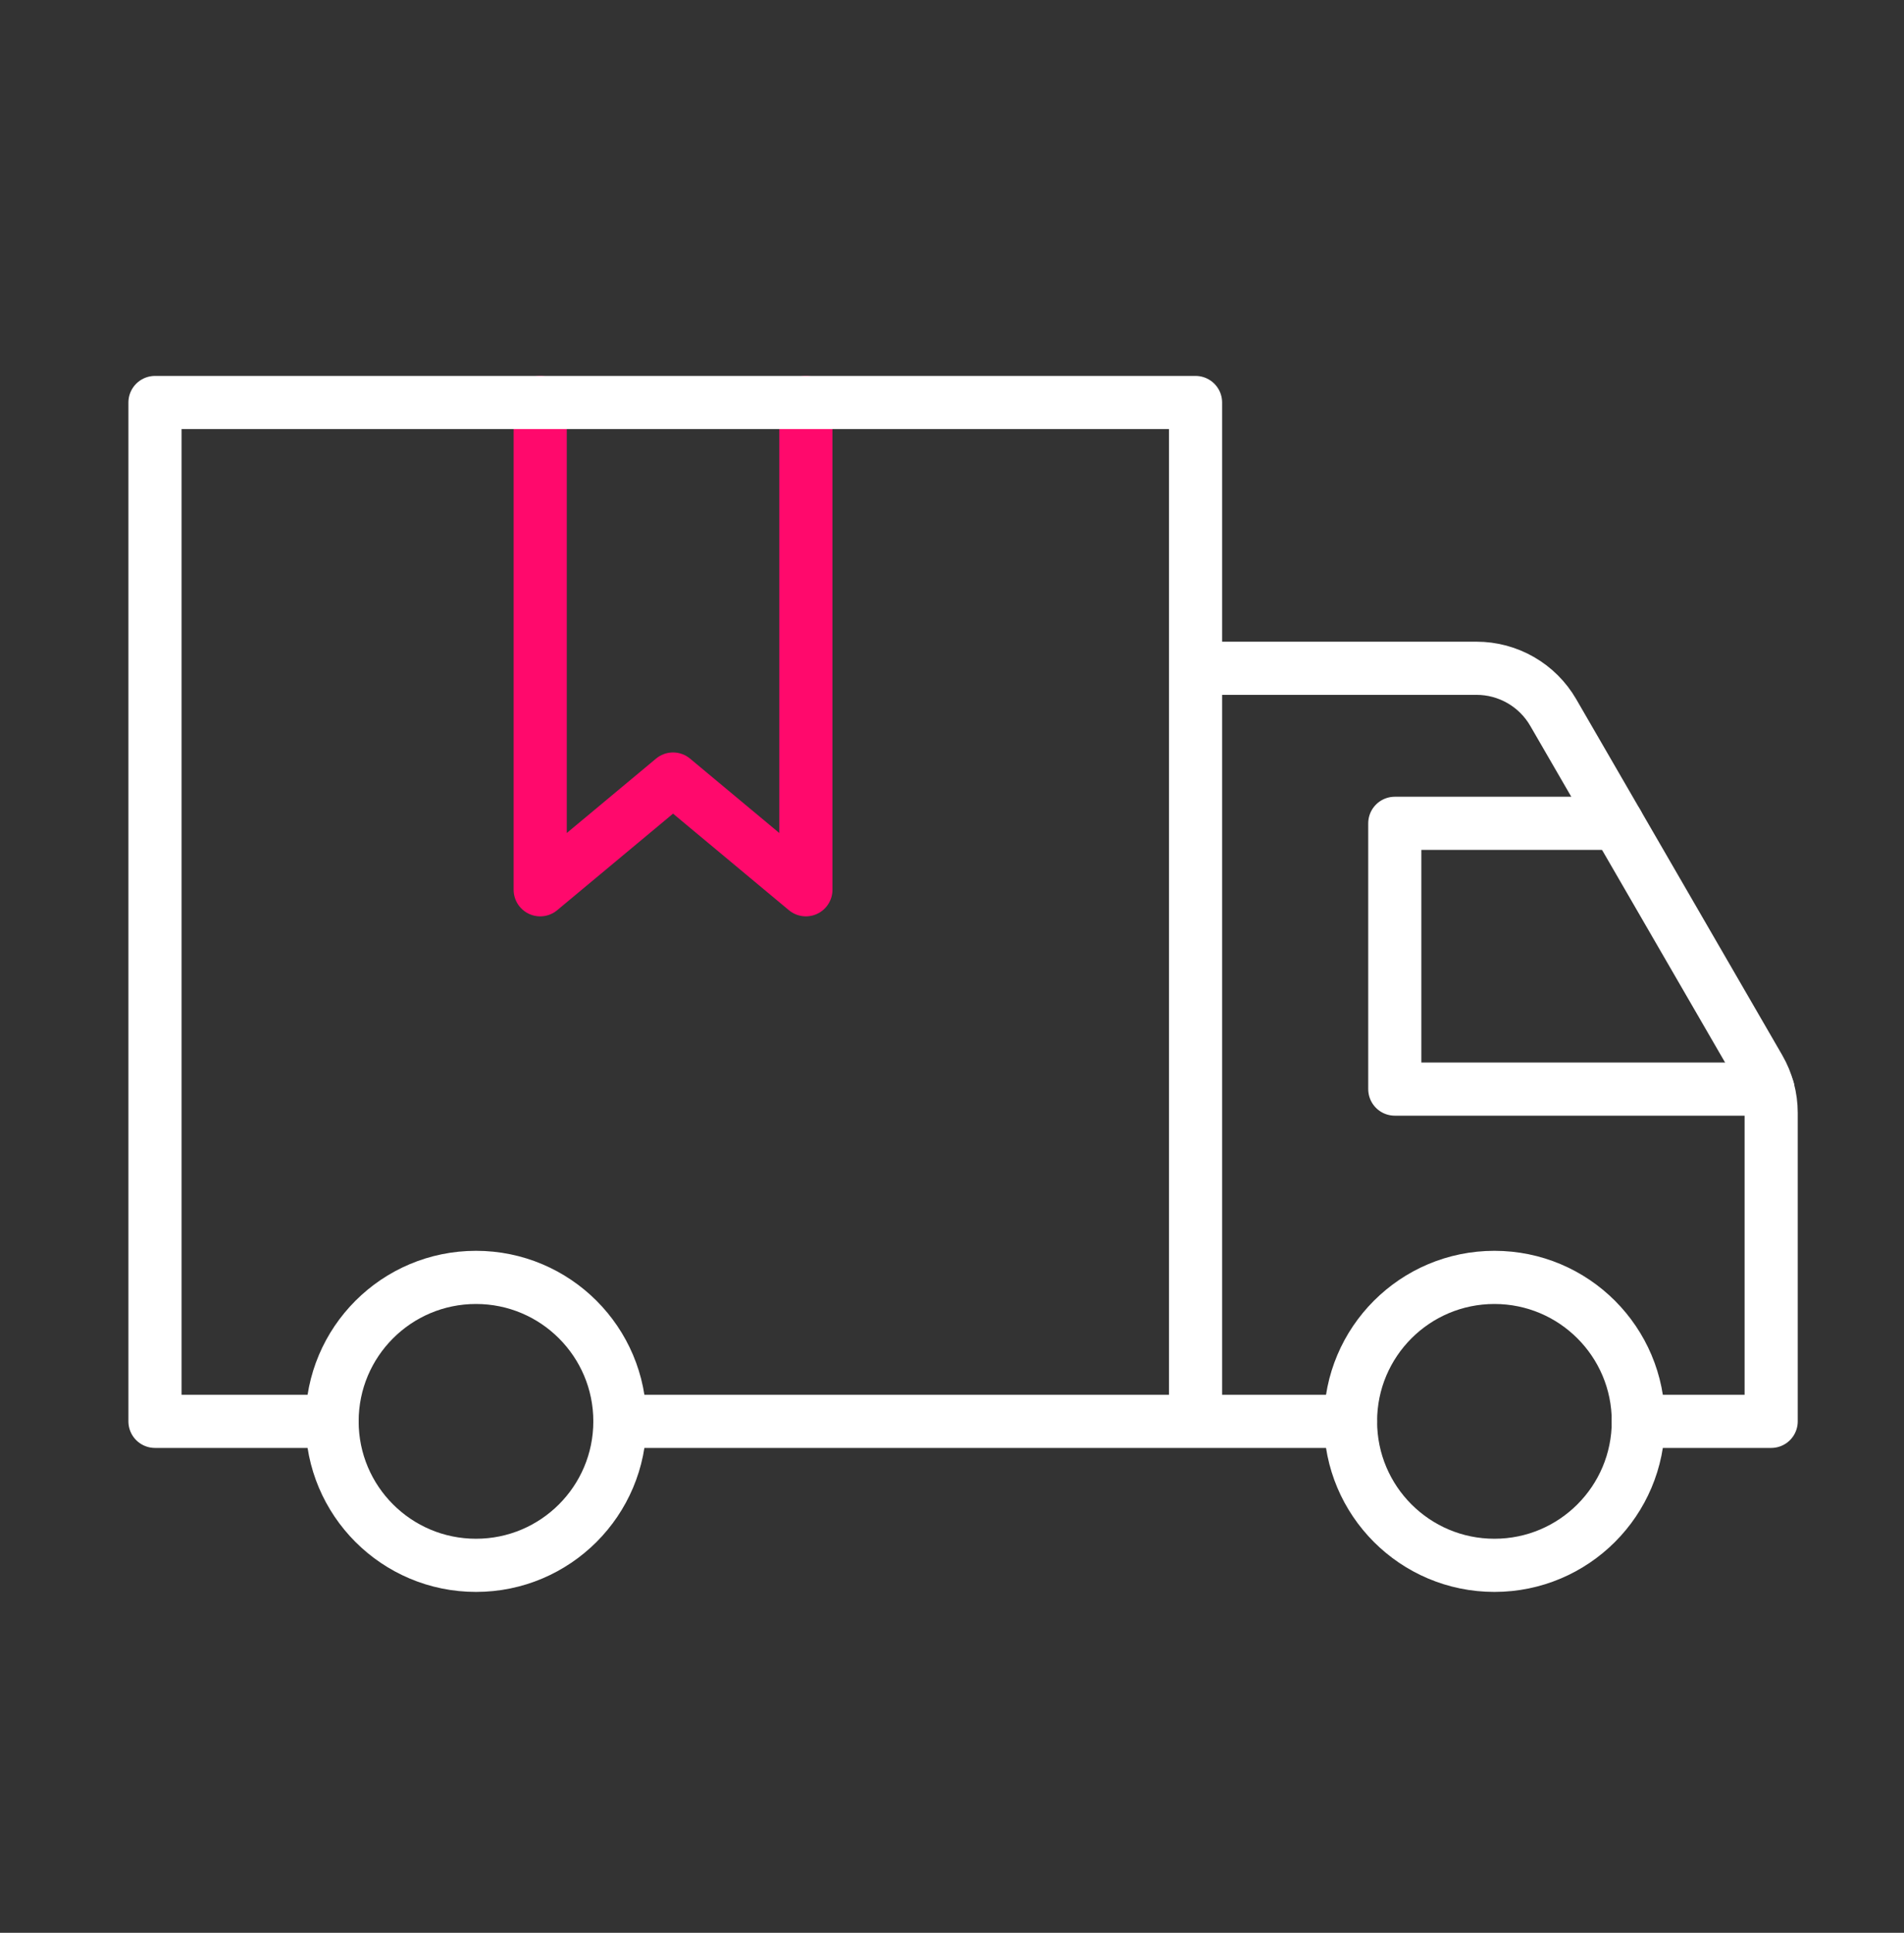 <svg width="68" height="69" viewBox="0 0 68 69" fill="none" xmlns="http://www.w3.org/2000/svg">
<rect x="0" y="0" width="68" height="69" fill="#333333" stroke="none"/>
<path d="M19.293 14.369V31.764L24.037 27.811L28.782 31.764V14.369" stroke="#FF096C" stroke-width="1.898" stroke-linecap="round" stroke-linejoin="round"/>
<path d="M42.698 23.857H52.735C53.289 23.857 53.834 24.003 54.315 24.28C54.795 24.557 55.194 24.955 55.472 25.435L62.831 38.145C63.109 38.627 63.256 39.173 63.256 39.73V50.741H58.512M42.698 50.741H48.233M42.698 50.741H22.14M42.698 50.741V14.369H5.535V50.741H11.861" stroke="white" stroke-width="1.898" stroke-linecap="round" stroke-linejoin="round"/>
<path d="M58.512 50.741C58.512 53.58 56.211 55.881 53.372 55.881C50.534 55.881 48.233 53.58 48.233 50.741C48.233 47.903 50.534 45.602 53.372 45.602C56.211 45.602 58.512 47.903 58.512 50.741Z" stroke="white" stroke-width="1.898" stroke-linejoin="round"/>
<path d="M17 55.881C19.838 55.881 22.139 53.58 22.139 50.741C22.139 47.903 19.838 45.602 17 45.602C14.161 45.602 11.86 47.903 11.86 50.741C11.86 53.58 14.161 55.881 17 55.881Z" stroke="white" stroke-width="1.898" stroke-linejoin="round"/>
<path d="M57.762 29.392H49.814V38.88H63.139" stroke="white" stroke-width="1.898" stroke-linecap="round" stroke-linejoin="round"/>
</svg>
